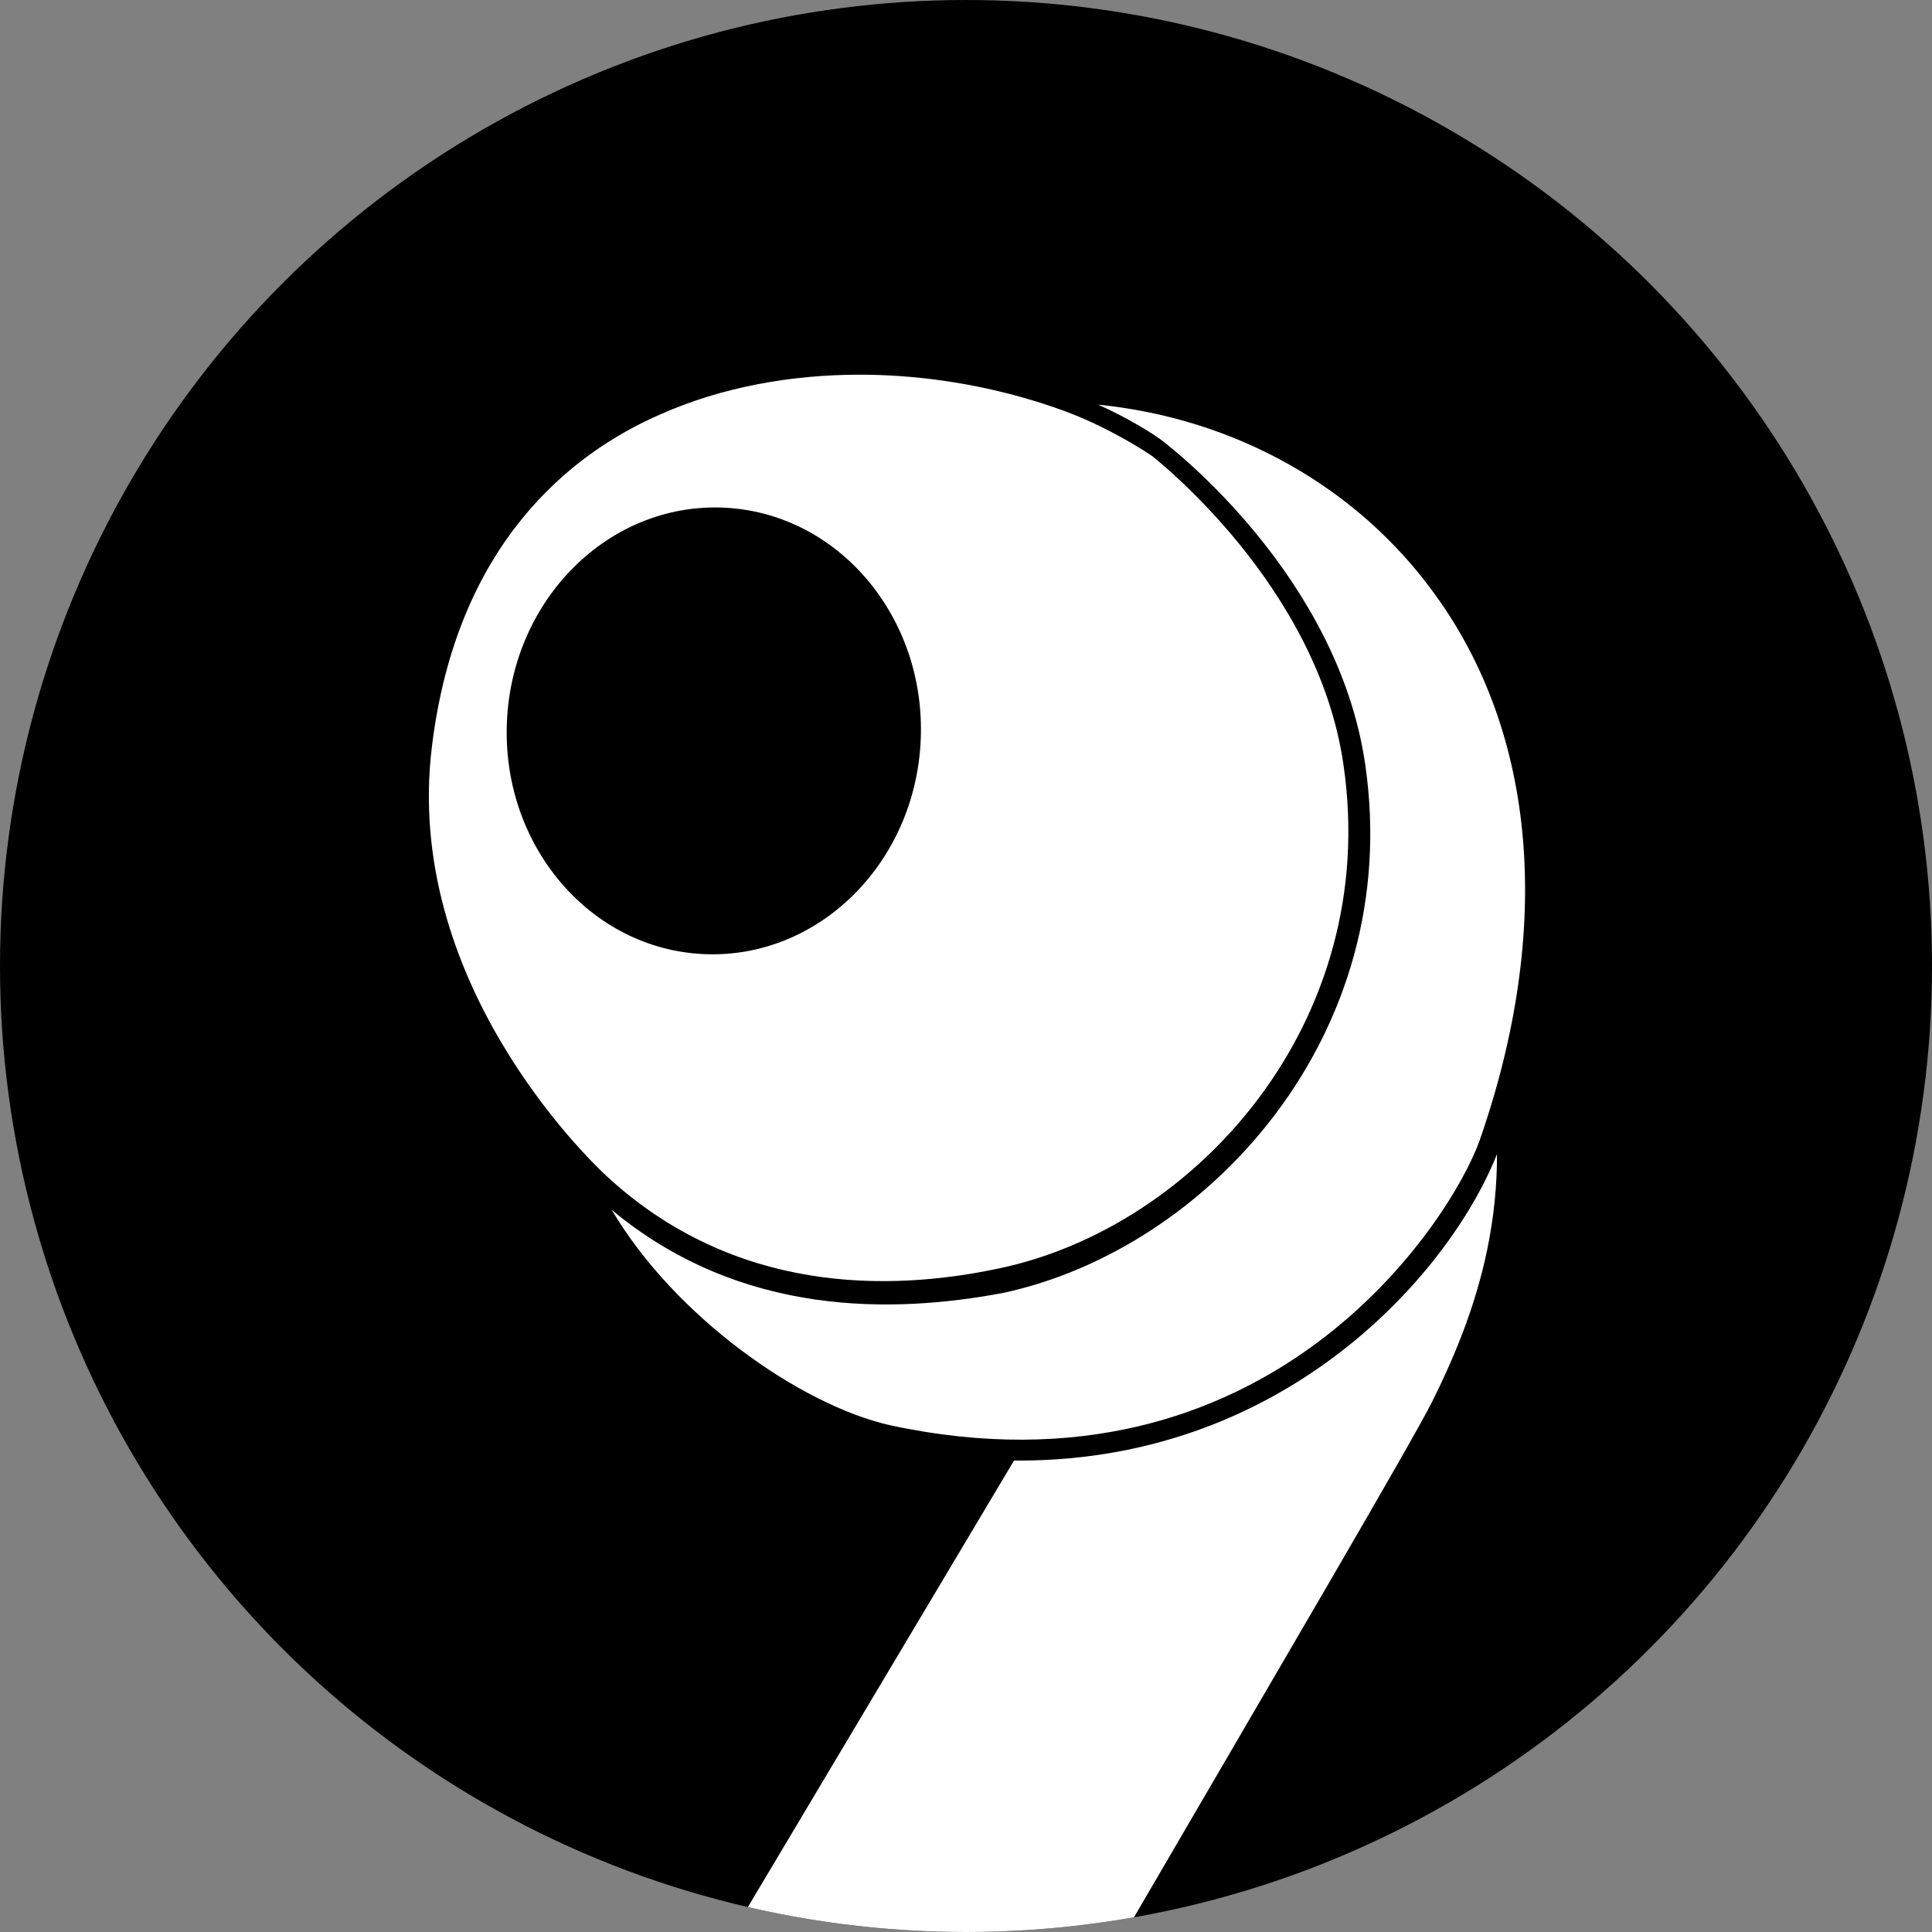 <?xml version="1.0" encoding="UTF-8"?>
<svg id="_图层_2" data-name="图层 2" xmlns="http://www.w3.org/2000/svg" xmlns:xlink="http://www.w3.org/1999/xlink" viewBox="0 0 14.18 14.18">
  <rect x="0" y="0" width="14.18" height="14.18" fill="#808080" stroke="none"/>
  <defs>
    <style>
      .cls-1 {
        clip-path: url(#clippath);
      }

      .cls-2 {
        fill: none;
      }

      .cls-3 {
        fill: #000;
      }
    </style>
    <clipPath id="clippath">
      <circle class="cls-2" cx="7.09" cy="7.09" r="7.09"/>
    </clipPath>
  </defs>
  <g id="_图层_1-2" data-name=" 图层 1">
    <g id="icon-3">
      <circle class="cls-3" cx="7.09" cy="7.09" r="7.09"/>
      <g class="cls-1">
        <g>
          <g>
            <path d="m8.5,3.3c-1.44-1.02-5.02-1.1-5.42,2.18-.22,1.79,1.2,3.12,1.31,3.22.84.78,1.91.92,2.95.7,1.46-.31,2.89-1.81,2.6-3.79-.2-1.37-1.44-2.31-1.44-2.31Z" fill="#fff"/>
            <path class="cls-3" d="m6.48,9.57c-.69,0-1.46-.19-2.14-.82-.16-.15-1.55-1.5-1.33-3.28.19-1.56,1.07-2.26,1.78-2.57,1.32-.58,2.93-.26,3.77.33h0c.05.04,1.26.98,1.46,2.36.29,1.99-1.16,3.56-2.66,3.88-.27.06-.57.1-.88.1Zm-.17-6.82c-.5,0-1.01.09-1.46.29-.67.29-1.5.96-1.68,2.44-.21,1.71,1.13,3.01,1.28,3.15.94.87,2.08.85,2.88.68,1.44-.3,2.82-1.81,2.54-3.71-.19-1.3-1.36-2.23-1.4-2.26-.52-.34-1.33-.59-2.16-.59Z" fill="#fff"/>
          </g>
          <path d="m8.26,14.18c1.09-1.87,2.1-3.59,2.25-3.89.35-.7.66-1.6.35-2.75s-3.37,3.1-3.37,3.1l-2.11,3.54" fill="#fff"/>
          <g>
            <path d="m7.58,2.86c2.4-.05,4.55,2.1,3.36,5.53-.28.79-1.73,2.73-4.42,2.15-.82-.18-1.92-1.07-2.27-1.98.08.08.13.12.15.14.84.78,1.91.92,2.95.7,1.46-.31,2.89-1.81,2.6-3.79-.2-1.36-1.43-2.31-1.43-2.31,0,0-.37-.26-.94-.44Z" fill="#fff"/>
            <path class="cls-3" d="m7.48,10.72c-.31,0-.64-.03-.99-.11-.8-.17-1.95-1.05-2.32-2.03l-.13-.33.25.25c.06.06.1.1.13.12l.02.02c.94.87,2.08.85,2.88.68,1.44-.3,2.82-1.81,2.54-3.71-.19-1.32-1.39-2.25-1.4-2.26,0,0-.35-.25-.9-.43l-.46-.14h.48c1.24-.03,2.39.52,3.08,1.47.78,1.08.91,2.56.35,4.16-.3.84-1.5,2.31-3.53,2.31Zm-2.99-1.84c.46.78,1.38,1.43,2.04,1.58,2.78.6,4.12-1.5,4.33-2.09.54-1.55.42-2.98-.33-4.01-.57-.79-1.47-1.29-2.47-1.39.31.14.48.27.49.28.05.04,1.27.98,1.47,2.36.29,1.99-1.16,3.56-2.66,3.88-.8.15-1.92.18-2.87-.61Z" fill="#fff"/>
          </g>
          <ellipse class="cls-3" cx="5.24" cy="5.37" rx="1.64" ry="1.52" transform="translate(-.35 10.37) rotate(-87.55)"/>
        </g>
      </g>
    </g>
  </g>
</svg>